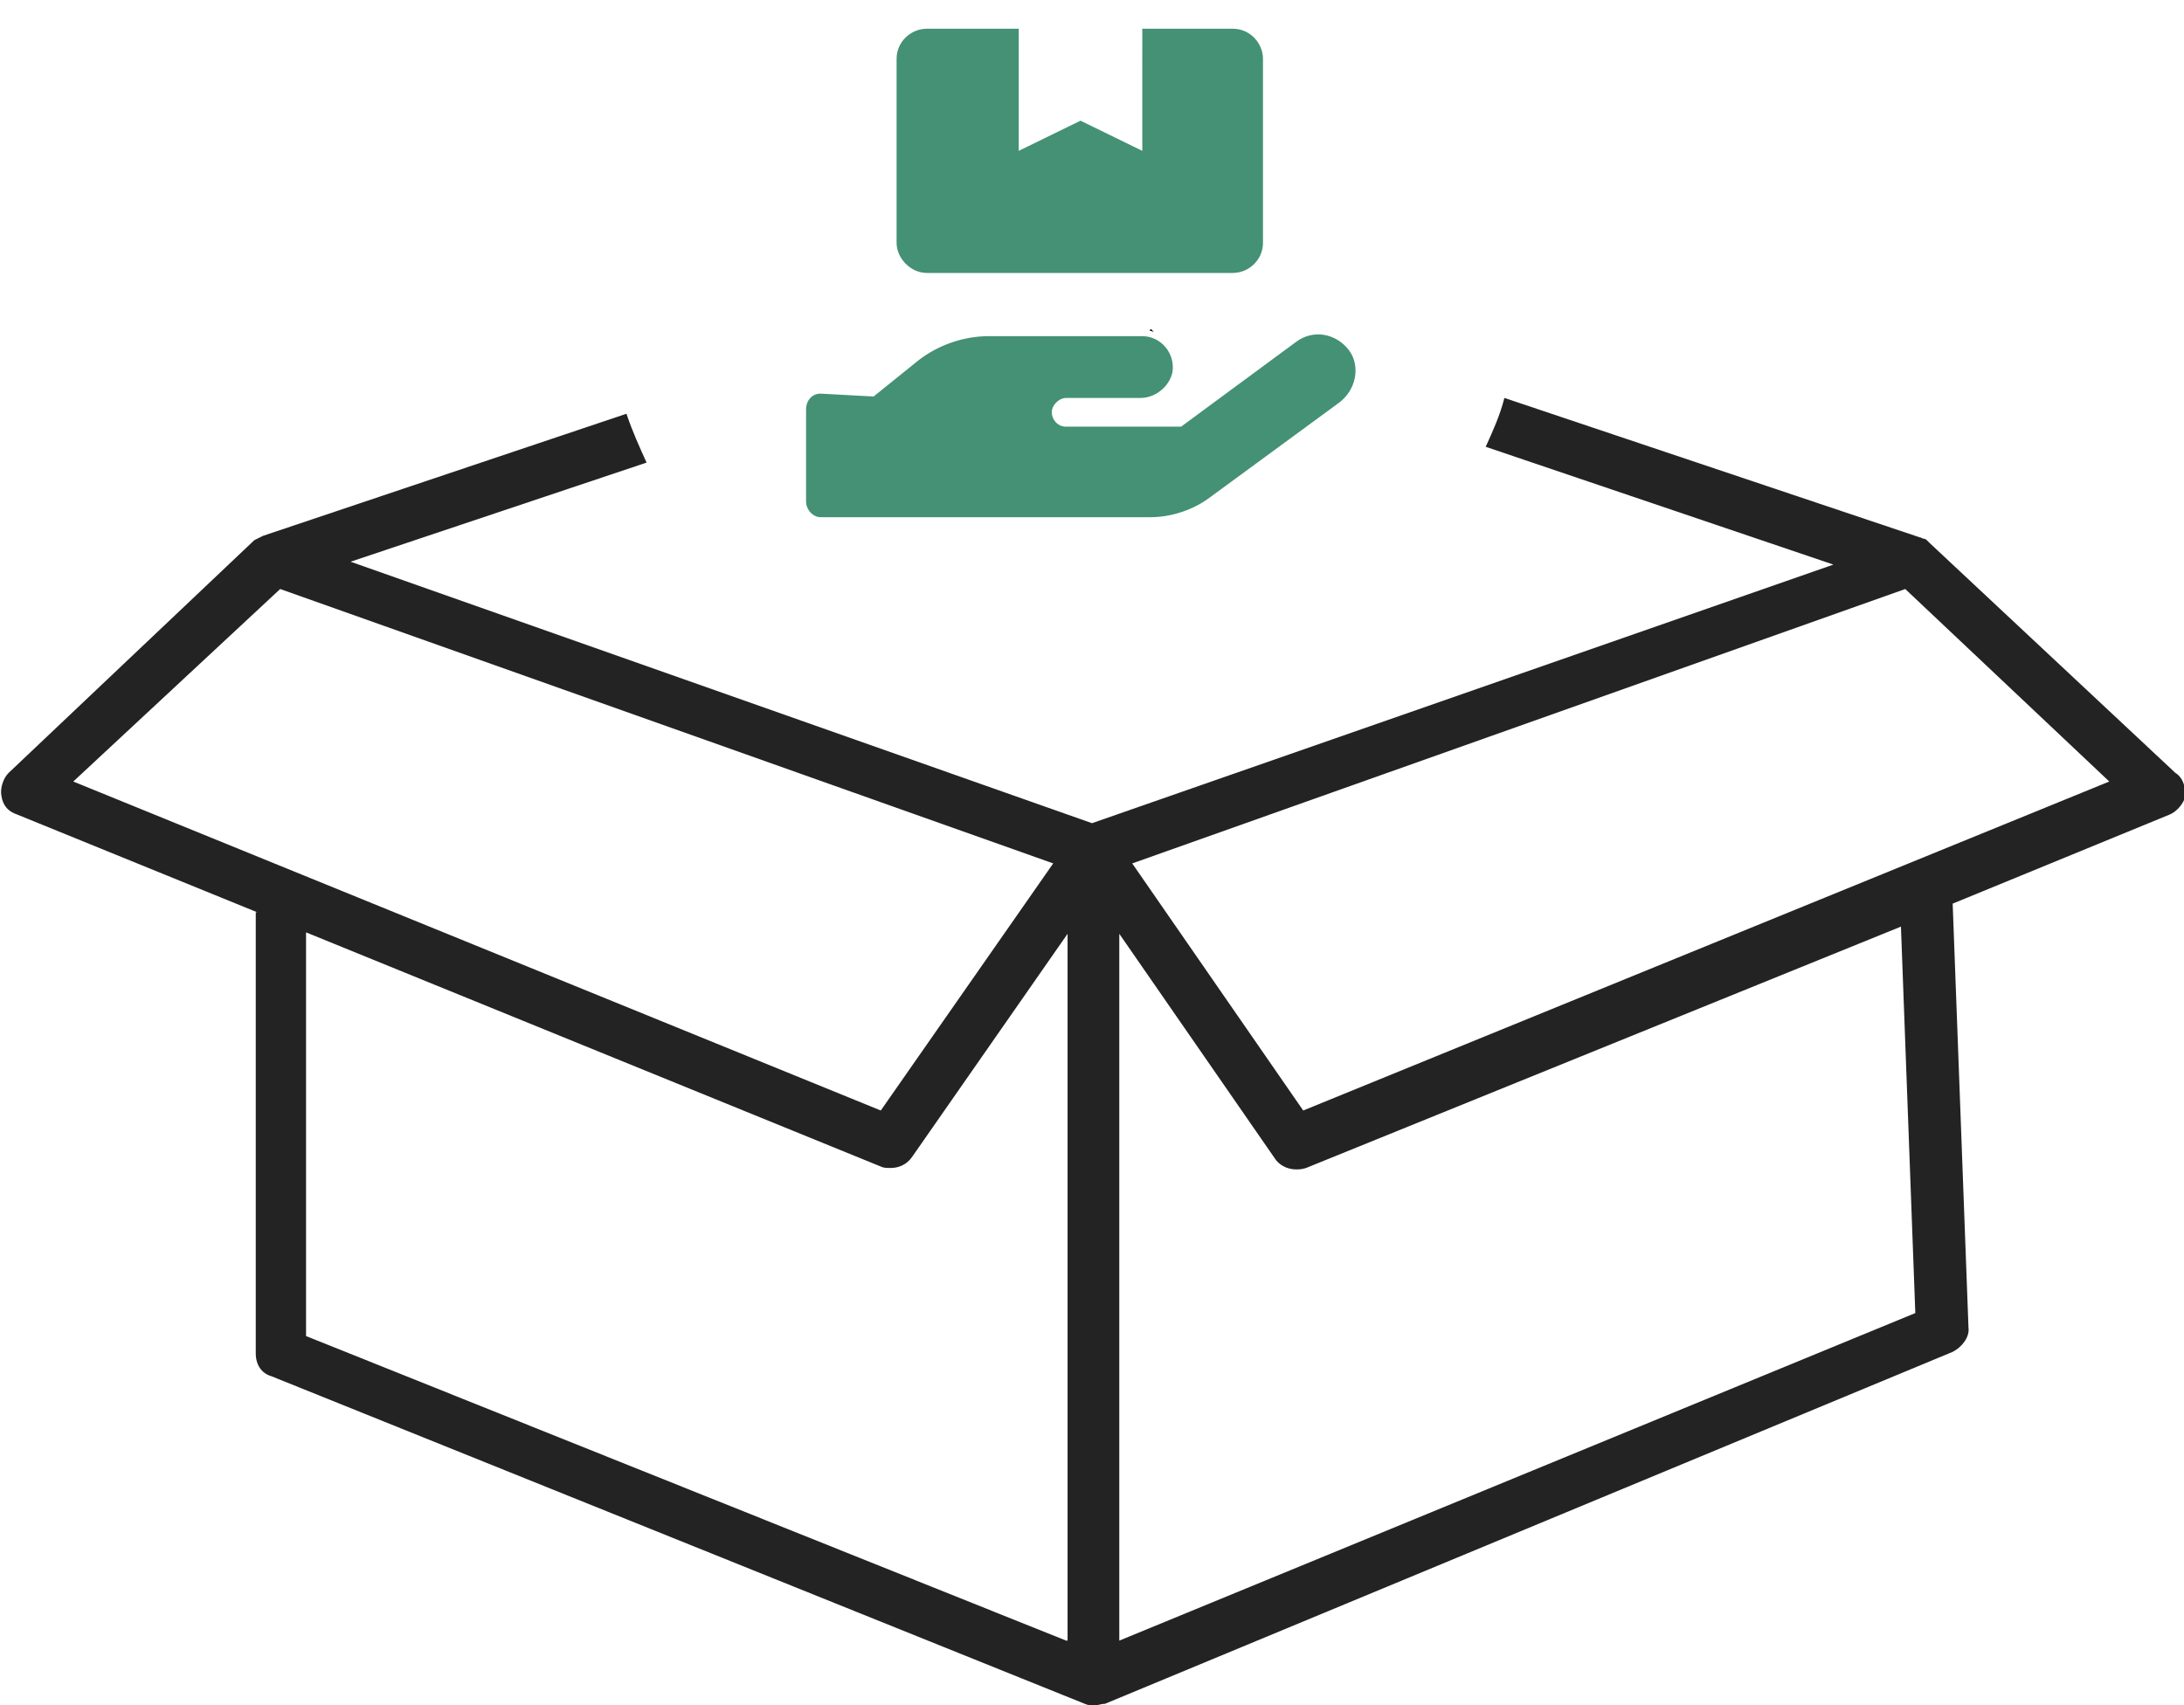 <?xml version="1.0" encoding="utf-8"?>
<!-- Generator: Adobe Illustrator 27.4.0, SVG Export Plug-In . SVG Version: 6.00 Build 0)  -->
<svg version="1.1" id="Layer_1" xmlns="http://www.w3.org/2000/svg" xmlns:xlink="http://www.w3.org/1999/xlink" x="0px" y="0px"
	 viewBox="0 0 152 118.7" style="enable-background:new 0 0 152 118.7;" xml:space="preserve">
<style type="text/css">
	.st0{fill:#232323;}
	.st1{fill:#449175;}
</style>
<g>
	<g>
		<path class="st0" d="M151.4,53.8l-17.1-16c-0.1-0.1-0.1-0.1-0.2-0.2c0,0-0.1-0.1-0.2-0.1s-0.2-0.1-0.3-0.1l-28.9-9.7
			c-0.3,1.2-0.8,2.3-1.3,3.4l24.2,8.2L76,57.3L24.4,39.1L45,32.2c-0.5-1.1-1-2.2-1.4-3.4l-25.3,8.5l0,0c-0.2,0.1-0.4,0.2-0.6,0.3
			L0.6,53.8c-0.4,0.4-0.6,1.1-0.5,1.6c0.1,0.7,0.5,1.1,1.1,1.3l16.7,6.8h-0.1v30.7c0,0.8,0.4,1.4,1.1,1.6l56.6,22.8
			c0.2,0.1,0.4,0.1,0.7,0.1s0.4-0.1,0.7-0.1l59-24.5c0.6-0.3,1.2-1,1.1-1.7l-1.1-29.5l15.1-6.2c0.5-0.2,1-0.8,1.1-1.3
			C152.1,54.7,151.9,54.1,151.4,53.8z M5.1,54.4L19.5,41l53.8,19.1l-12,17.2L5.1,54.4z M74.2,114.2L21.3,93V64.9l40,16.3
			c0.2,0.1,0.4,0.1,0.7,0.1c0.5,0,1.1-0.2,1.5-0.8L74.3,65v49.2H74.2L74.2,114.2z M77.9,114.2V65l10.8,15.6c0.3,0.5,0.9,0.8,1.5,0.8
			c0.2,0,0.4,0,0.7-0.1l41.4-16.8l1,26.9L77.9,114.2z M90.7,77.3L78.8,60.1L132.6,41l14.2,13.4L90.7,77.3z"/>
	</g>
	<g>
		<polygon points="80.3,23.1 80,23 80.1,22.9 		"/>
	</g>
</g>
<g>
	<path class="st1" d="M93.1,28.1l-9,6.6C83,35.5,81.5,36,80.1,36h-23c-0.5,0-1-0.5-1-1.1v-6.4c0-0.6,0.4-1.1,1-1.1l3.7,0.2l3.1-2.5
		c1.4-1.1,3.2-1.7,4.9-1.7h10.7c1.3,0,2.3,1.2,2.1,2.5c-0.2,1-1.2,1.8-2.2,1.8h-5.2c-0.5,0-1,0.5-1,1c0,0.5,0.4,1,1,1h8l8-5.9
		c1.2-0.9,2.8-0.6,3.7,0.6C94.7,25.5,94.4,27.2,93.1,28.1z M62.4,16.9V4.1c0-1.2,1-2.1,2.1-2.1h6.4v8.5l4.3-2.1l4.3,2.1V2h6.3
		c1.2,0,2.1,1,2.1,2.1v12.8c0,1.2-1,2.1-2.1,2.1H64.5C63.4,19,62.4,18,62.4,16.9z"/>
</g>
</svg>
